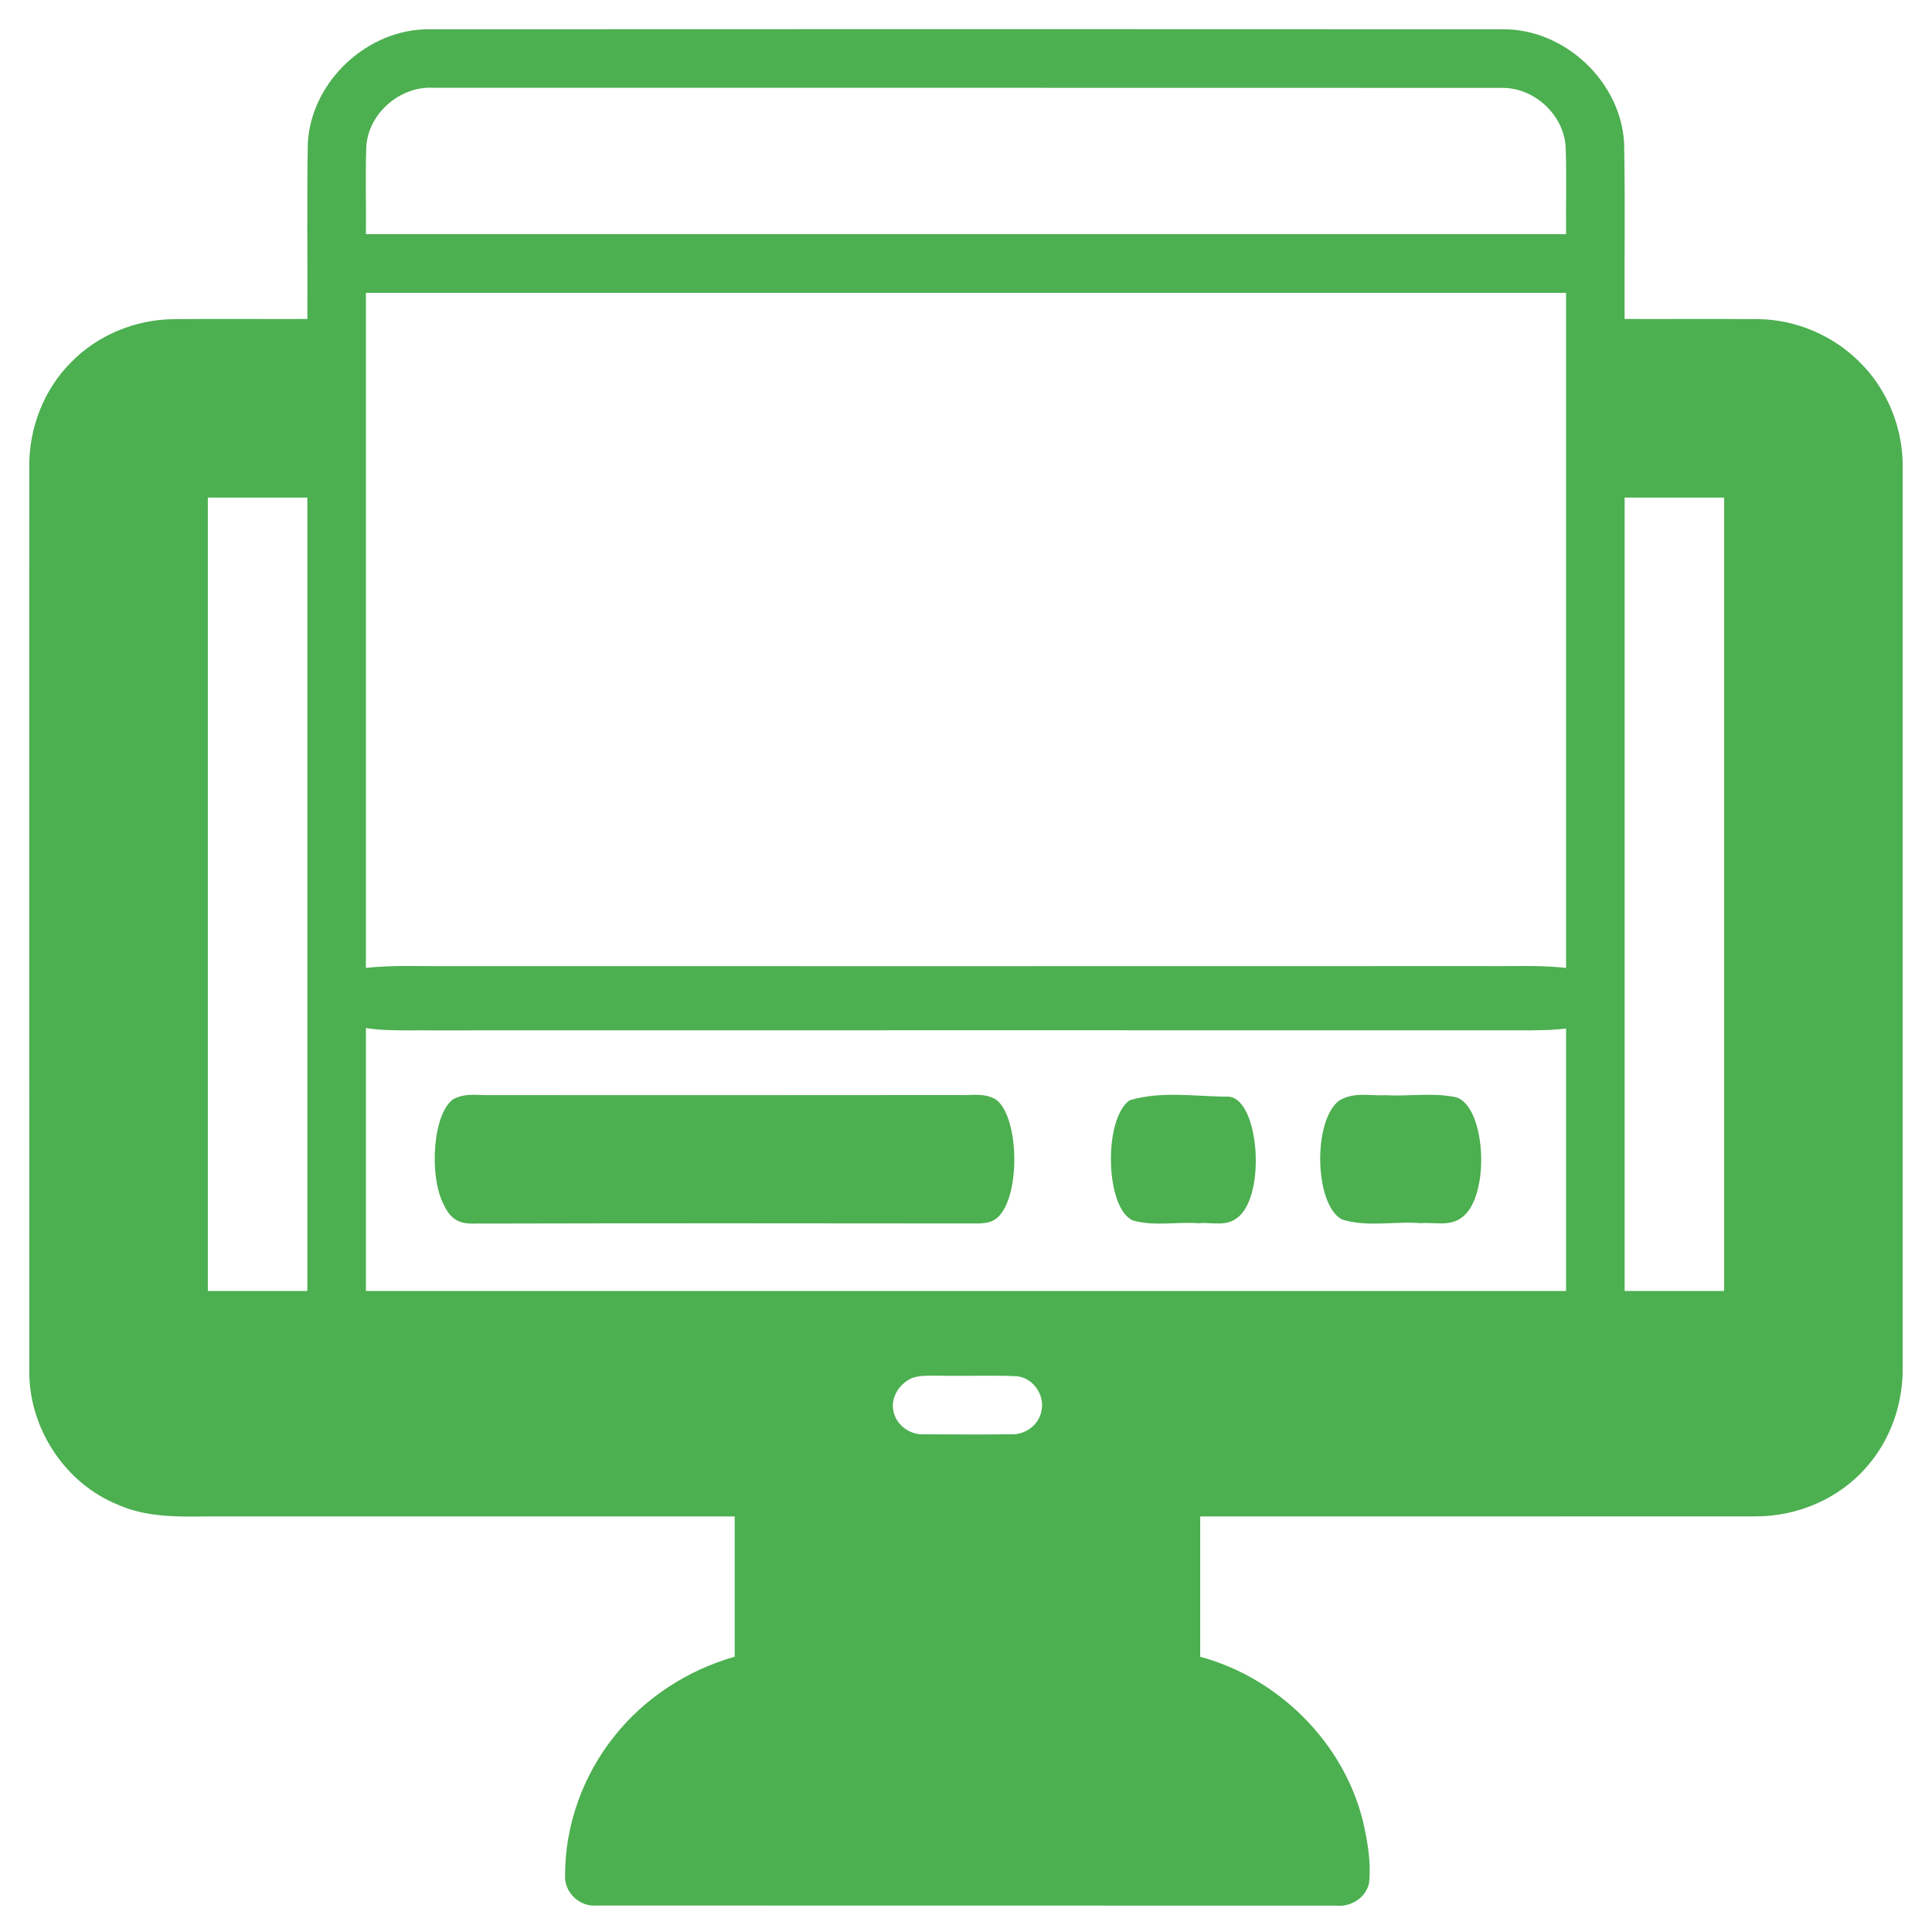 <svg width="120" height="120" viewBox="0 0 120 120" fill="none" xmlns="http://www.w3.org/2000/svg">
<path d="M19.119 8.897C19.323 5.037 22.863 1.753 26.725 1.819C48.906 1.807 71.085 1.807 93.264 1.819C97.131 1.746 100.661 5.025 100.877 8.883C100.949 12.523 100.886 16.167 100.907 19.812C103.677 19.823 106.445 19.795 109.216 19.823C111.559 19.852 113.861 20.838 115.513 22.498C117.248 24.206 118.216 26.634 118.18 29.067C118.183 47.658 118.18 66.251 118.18 84.841C118.225 87.108 117.456 89.395 115.949 91.102C114.234 93.098 111.609 94.209 108.988 94.184C97.506 94.195 86.026 94.184 74.547 94.188C74.544 97.092 74.544 99.998 74.547 102.905C79.389 104.212 83.423 108.195 84.646 113.079C84.934 114.333 85.166 115.629 85.04 116.92C84.871 117.872 83.894 118.47 82.963 118.362C67.651 118.352 52.34 118.366 37.028 118.355C35.992 118.446 35.041 117.527 35.099 116.491C35.09 113.351 36.222 110.234 38.195 107.794C40.08 105.434 42.733 103.725 45.634 102.902C45.637 99.998 45.634 97.092 45.634 94.188C34.717 94.186 23.8 94.188 12.883 94.188C11.015 94.214 9.074 94.24 7.33 93.462C4.009 92.128 1.759 88.65 1.82 85.081C1.813 66.41 1.818 47.737 1.818 29.065C1.78 26.641 2.704 24.202 4.431 22.486C6.084 20.798 8.425 19.847 10.78 19.823C13.551 19.795 16.321 19.823 19.091 19.812C19.11 16.174 19.052 12.534 19.119 8.897ZM22.752 9.115C22.684 10.924 22.748 12.736 22.727 14.545C47.575 14.548 72.423 14.548 97.272 14.545C97.251 12.738 97.314 10.927 97.246 9.122C97.124 7.118 95.28 5.426 93.278 5.459C71.162 5.447 49.044 5.459 26.929 5.452C24.857 5.33 22.874 7.031 22.752 9.115ZM22.727 18.188C22.724 38.855 22.727 59.52 22.727 80.187C47.575 80.189 72.423 80.189 97.272 80.187C97.272 59.52 97.272 38.855 97.272 18.188C72.423 18.188 47.575 18.188 22.727 18.188ZM12.909 30.907C12.909 47.334 12.909 63.759 12.909 80.187C14.969 80.187 17.029 80.189 19.089 80.187C19.091 63.759 19.091 47.334 19.089 30.907C17.029 30.905 14.969 30.905 12.909 30.907ZM100.909 30.907C100.907 47.334 100.907 63.759 100.909 80.187C102.969 80.189 105.03 80.187 107.09 80.187C107.09 63.759 107.09 47.334 107.09 30.907C105.03 30.905 102.969 30.905 100.909 30.907ZM56.563 85.631C55.832 85.995 55.293 86.841 55.499 87.67C55.675 88.54 56.547 89.144 57.421 89.088C59.219 89.098 61.019 89.105 62.819 89.086C63.674 89.123 64.516 88.514 64.68 87.663C64.933 86.639 64.12 85.491 63.046 85.477C61.483 85.409 59.915 85.481 58.349 85.446C57.754 85.465 57.121 85.383 56.563 85.631Z" fill="#4CAF50"/>
<path d="M28.19 68.251C28.964 67.86 29.771 68.051 30.562 68.02C40.225 68.025 49.891 68.025 59.554 68.015C60.325 68.056 61.123 67.845 61.874 68.303C63.208 69.306 63.385 73.62 62.255 75.272C61.833 75.936 61.285 75.962 60.782 75.992C50.541 75.982 40.304 75.972 30.064 75.998C29.221 75.956 28.222 76.265 27.579 74.855C26.604 73.038 26.896 69.07 28.19 68.251Z" fill="#4CAF50"/>
<path d="M22.645 60.126C24.364 59.93 26.159 60.025 27.916 60.01C49.389 60.013 70.868 60.013 92.341 60.007C94.055 60.028 95.829 59.922 97.498 60.151C100.461 60.653 100.854 62.81 98.344 63.636C97.406 63.968 96.189 63.981 95.07 63.996C72.314 63.991 49.564 63.986 26.808 63.999C24.937 63.978 22.716 64.133 21.286 63.428C19.119 62.519 19.769 60.535 22.645 60.126Z" fill="#4CAF50"/>
<path d="M70.164 68.339C72.182 67.74 74.265 68.119 76.303 68.114C78.043 68.221 78.584 73.278 77.268 75.194C76.458 76.352 75.395 75.88 74.466 75.978C73.098 75.87 71.72 76.188 70.363 75.804C68.639 75.035 68.526 69.497 70.164 68.339Z" fill="#4CAF50"/>
<path d="M83.182 68.357C84.121 67.793 85.125 68.085 86.094 68.024C87.545 68.111 89.008 67.844 90.457 68.157C92.125 68.696 92.52 73.301 91.25 75.144C90.407 76.346 89.271 75.878 88.286 75.976C86.645 75.832 84.98 76.243 83.355 75.745C81.626 74.826 81.533 69.584 83.182 68.357Z" fill="#4CAF50"/>
</svg>
